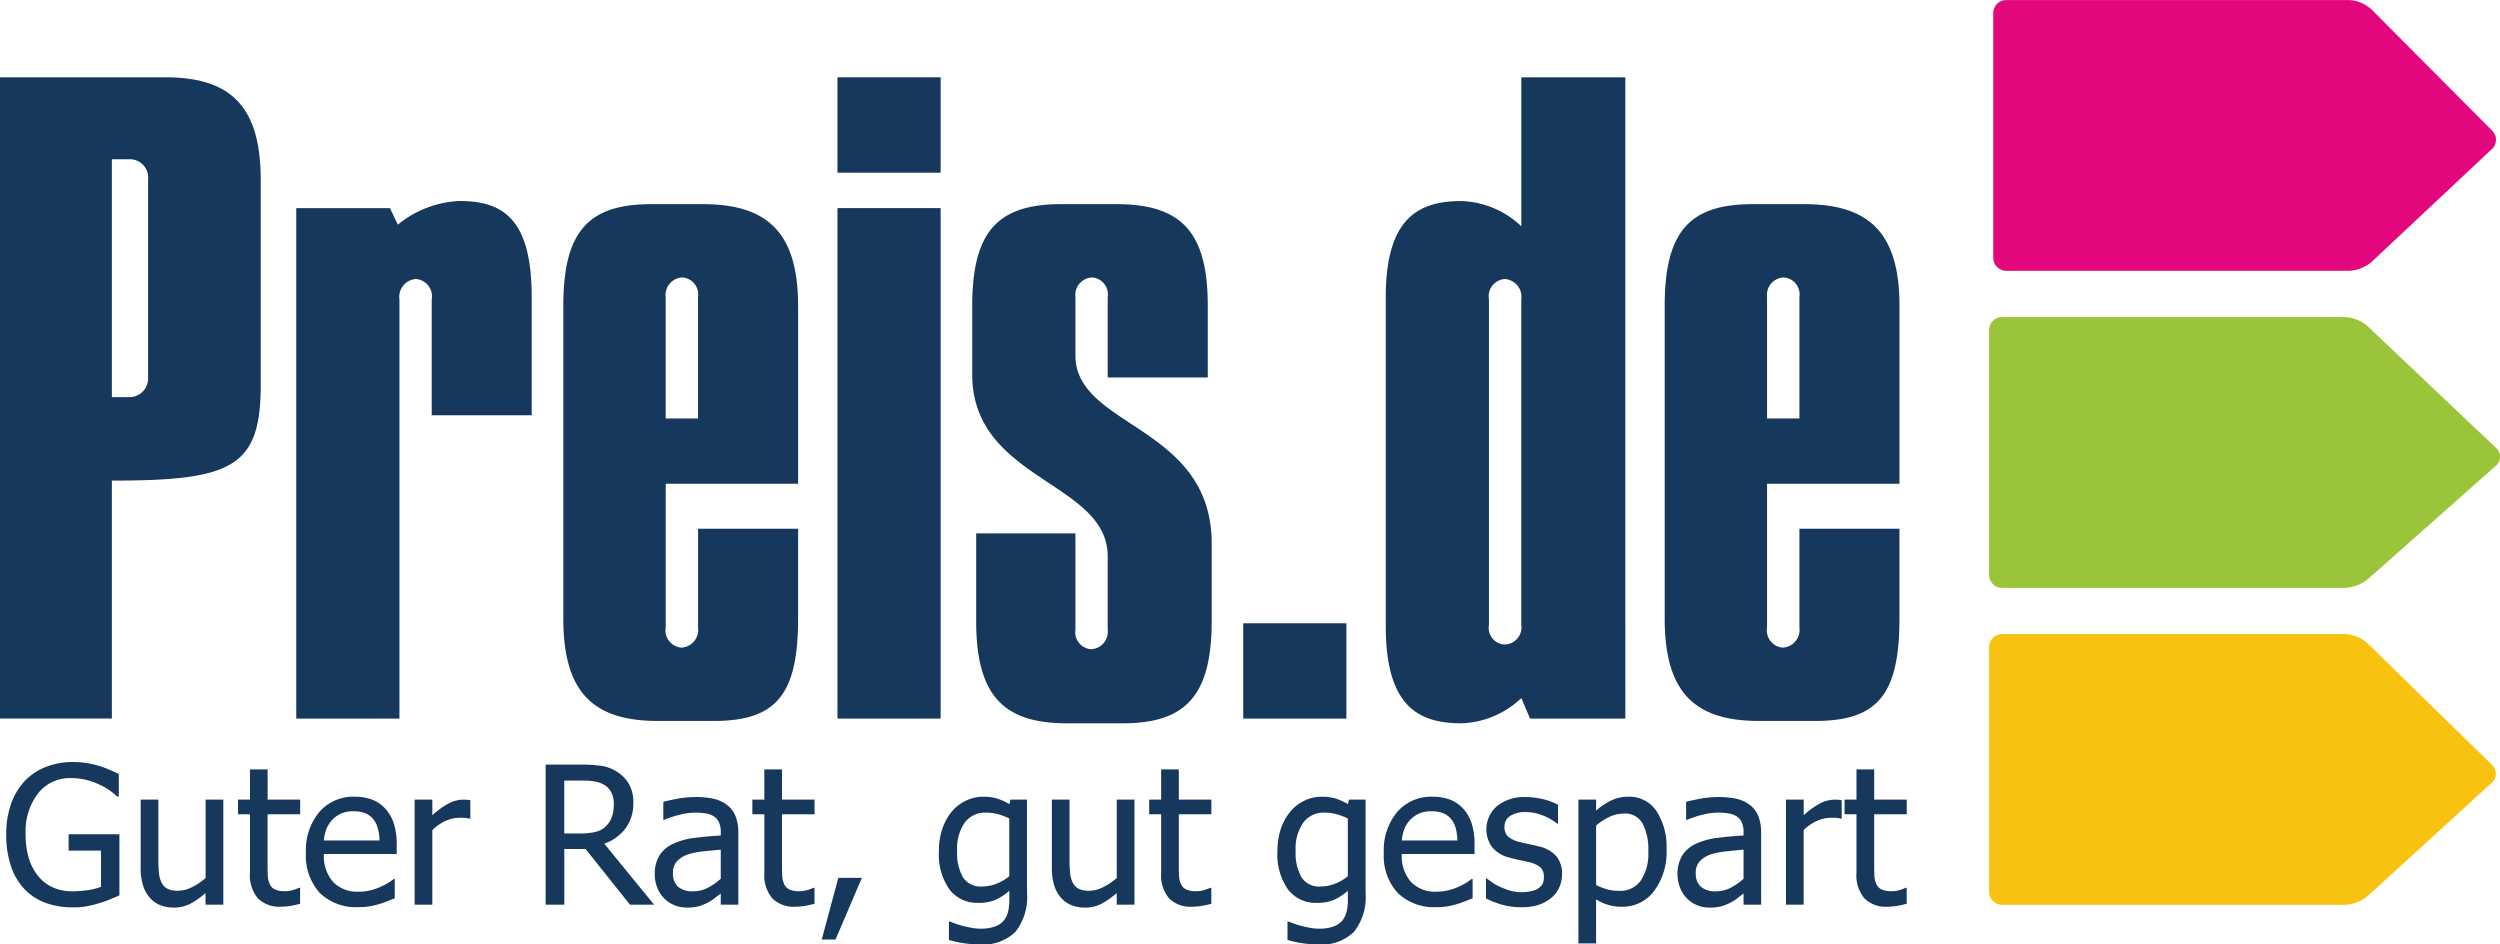 <svg id="Ebene_1" data-name="Ebene 1" xmlns="http://www.w3.org/2000/svg" viewBox="0 0 61.28 23.15"><defs><style>.cls-1{fill:#16385d;}.cls-2{fill:#e3077d;}.cls-3{fill:#9ac439;}.cls-4{fill:#f8c210;}</style></defs><title>Logo_final_Pfad_2014</title><path class="cls-1" d="M13.299,35.892v5.832H10.557V26.006h4.055c1.584,0,2.336.696,2.336,2.51v5.021C16.949,35.565,16.254,35.892,13.299,35.892Zm0.888-7.376a0.45,0.45,0,0,0-.424-0.501H13.299v5.831h0.445a0.458,0.458,0,0,0,.443-0.482V28.516Z" transform="translate(-10.557 -24.111)"/><path class="cls-1" d="M20.348,41.725H17.819V29.212h2.297l0.193,0.406a2.553,2.553,0,0,1,1.506-.58c1.062,0,1.775.425,1.775,2.355v2.897H21.139V31.452a0.426,0.426,0,0,0-.387-0.502,0.439,0.439,0,0,0-.404.502V41.725Z" transform="translate(-10.557 -24.111)"/><path class="cls-1" d="M27.668,37.072h2.452v2.201c0,1.872-.541,2.51-2.067,2.51H26.682c-1.582,0-2.317-.696-2.317-2.51V31.606c0-1.854.638-2.491,2.164-2.491h1.255c1.582,0,2.336.694,2.336,2.491v4.363H26.875v3.516a0.426,0.426,0,0,0,.387.501,0.438,0.438,0,0,0,.406-0.501V37.072ZM26.875,34.368h0.792V31.394a0.417,0.417,0,0,0-.387-0.482,0.43,0.43,0,0,0-.406.482v2.974Z" transform="translate(-10.557 -24.111)"/><path class="cls-1" d="M33.614,28.344H31.085V26.006h2.529v2.338Zm-2.529.868h2.529V41.725H31.085V29.212Z" transform="translate(-10.557 -24.111)"/><path class="cls-1" d="M37.709,37.747c0-1.835-3.321-1.855-3.321-4.46V31.606c0-1.854.656-2.491,2.182-2.491h1.352c1.603,0,2.24.694,2.24,2.491v1.758H37.709V31.394a0.417,0.417,0,0,0-.385-0.482,0.43,0.43,0,0,0-.406.482v1.429c0,1.777,3.34,1.7,3.34,4.615v1.893c0,1.853-.656,2.51-2.182,2.51H36.705c-1.583,0-2.22-.716-2.22-2.51V37.186h2.433v2.357a0.418,0.418,0,0,0,.387.482,0.431,0.431,0,0,0,.404-0.482V37.747Z" transform="translate(-10.557 -24.111)"/><path class="cls-1" d="M43.56,41.725H41.031V39.389h2.529v2.336Z" transform="translate(-10.557 -24.111)"/><path class="cls-1" d="M44.525,31.394c0-1.93.793-2.355,1.855-2.355a2.24,2.24,0,0,1,1.468.619V26.006h2.549V41.725h-2.336l-0.213-.503a2.24,2.24,0,0,1-1.468.619c-1.062,0-1.855-.426-1.855-2.375V31.394Zm3.322,0.058a0.439,0.439,0,0,0-.406-0.502,0.426,0.426,0,0,0-.387.502v7.976a0.408,0.408,0,0,0,.387.481,0.42,0.42,0,0,0,.406-0.481V31.452Z" transform="translate(-10.557 -24.111)"/><path class="cls-1" d="M54.664,37.072h2.452v2.201c0,1.872-.541,2.51-2.067,2.51H53.678c-1.582,0-2.316-.696-2.316-2.51V31.606c0-1.854.638-2.491,2.164-2.491h1.255c1.582,0,2.336.694,2.336,2.491v4.363H53.871v3.516a0.427,0.427,0,0,0,.387.501,0.438,0.438,0,0,0,.406-0.501V37.072Zm-0.793-2.704h0.793V31.394a0.417,0.417,0,0,0-.387-0.482,0.43,0.43,0,0,0-.406.482v2.974Z" transform="translate(-10.557 -24.111)"/><path class="cls-2" d="M68.691,30.53a0.929,0.929,0,0,1-.552.219H59.735a0.32,0.32,0,0,1-.319-0.319v-5.999a0.32,0.32,0,0,1,.319-0.319h8.404a0.887,0.887,0,0,1,.545.227l2.964,2.978a0.31,0.31,0,0,1-.007.445Z" transform="translate(-10.557 -24.111)"/><path class="cls-3" d="M68.596,38.309a0.977,0.977,0,0,1-.559.212H59.633a0.32,0.32,0,0,1-.319-0.319V32.202a0.32,0.32,0,0,1,.319-0.319h8.404a0.922,0.922,0,0,1,.551.22l3.156,2.992a0.289,0.289,0,0,1-.008.432Z" transform="translate(-10.557 -24.111)"/><path class="cls-4" d="M68.593,46.075a0.957,0.957,0,0,1-.556.215H59.633a0.32,0.32,0,0,1-.319-0.319v-5.999a0.32,0.32,0,0,1,.319-0.319h8.404a0.906,0.906,0,0,1,.548.223l3.057,2.985a0.298,0.298,0,0,1-.008.438Z" transform="translate(-10.557 -24.111)"/><path class="cls-1" d="M12.342,46.352a1.913,1.913,0,0,1-.666-0.11,1.339,1.339,0,0,1-.519-0.337,1.513,1.513,0,0,1-.332-0.565,2.381,2.381,0,0,1-.115-0.774,2.213,2.213,0,0,1,.116-0.744,1.592,1.592,0,0,1,.333-0.562,1.405,1.405,0,0,1,.517-0.348,1.795,1.795,0,0,1,.671-0.122,2.084,2.084,0,0,1,.332.025,2.326,2.326,0,0,1,.304.069,2.4,2.4,0,0,1,.257.095c0.094,0.041.171,0.076,0.229,0.105v0.551H13.43c-0.057-.051-0.116-0.099-0.176-0.144a1.534,1.534,0,0,0-.257-0.146,1.594,1.594,0,0,0-.318-0.115,1.558,1.558,0,0,0-.387-0.046,0.985,0.985,0,0,0-.801.373,1.522,1.522,0,0,0-.306.994,2.014,2.014,0,0,0,.081.604,1.253,1.253,0,0,0,.233.438,0.981,0.981,0,0,0,.356.271,1.133,1.133,0,0,0,.469.094,2.677,2.677,0,0,0,.385-0.028,1.276,1.276,0,0,0,.323-0.083V44.961h-0.793V44.56h1.245v1.498q-0.088.04-.234,0.1a2.447,2.447,0,0,1-.273.095,3.009,3.009,0,0,1-.304.075A1.771,1.771,0,0,1,12.342,46.352Z" transform="translate(-10.557 -24.111)"/><path class="cls-1" d="M16.028,46.286H15.595V46a1.862,1.862,0,0,1-.38.267,0.877,0.877,0,0,1-.401.091,0.919,0.919,0,0,1-.317-0.055,0.666,0.666,0,0,1-.259-0.176,0.835,0.835,0,0,1-.172-0.302,1.409,1.409,0,0,1-.061-0.442V43.711h0.434v1.466a3.12,3.12,0,0,0,.015.341,0.671,0.671,0,0,0,.068.236,0.332,0.332,0,0,0,.144.144,0.583,0.583,0,0,0,.262.047,0.766,0.766,0,0,0,.339-0.09,1.547,1.547,0,0,0,.33-0.222V43.711h0.434v2.575Z" transform="translate(-10.557 -24.111)"/><path class="cls-1" d="M17.435,46.337a0.74,0.74,0,0,1-.553-0.202,0.878,0.878,0,0,1-.198-0.637V44.07h-0.293V43.711h0.293V42.971h0.433v0.74h0.798v0.359H17.116v1.225q0,0.196.007,0.302a0.505,0.505,0,0,0,.053.198,0.252,0.252,0,0,0,.127.121,0.57,0.57,0,0,0,.237.04,0.686,0.686,0,0,0,.205-0.03,1.161,1.161,0,0,0,.143-0.053h0.025v0.39a2.171,2.171,0,0,1-.248.055A1.562,1.562,0,0,1,17.435,46.337Z" transform="translate(-10.557 -24.111)"/><path class="cls-1" d="M19.352,46.346a1.276,1.276,0,0,1-.956-0.347,1.349,1.349,0,0,1-.34-0.985,1.457,1.457,0,0,1,.33-1.002,1.097,1.097,0,0,1,.862-0.372,1.206,1.206,0,0,1,.424.069,0.851,0.851,0,0,1,.323.217,1.005,1.005,0,0,1,.212.361,1.61,1.61,0,0,1,.074.522v0.235H18.497a0.961,0.961,0,0,0,.226.687,0.822,0.822,0,0,0,.625.237,1.216,1.216,0,0,0,.28-0.032,1.28,1.28,0,0,0,.248-0.083,1.694,1.694,0,0,0,.198-0.102,1.245,1.245,0,0,0,.134-0.094h0.025v0.473c-0.051.021-.114,0.045-0.189,0.075a1.948,1.948,0,0,1-.203.07,2.334,2.334,0,0,1-.23.053A1.464,1.464,0,0,1,19.352,46.346Zm0.507-1.634a1.215,1.215,0,0,0-.042-0.303,0.628,0.628,0,0,0-.106-0.214,0.502,0.502,0,0,0-.195-0.148,0.762,0.762,0,0,0-.294-0.05,0.735,0.735,0,0,0-.294.052,0.697,0.697,0,0,0-.22.15,0.723,0.723,0,0,0-.147.226,0.952,0.952,0,0,0-.065.287h1.363Z" transform="translate(-10.557 -24.111)"/><path class="cls-1" d="M22.084,44.177h-0.023a0.558,0.558,0,0,0-.102-0.018q-0.054-.003-0.13-0.003a0.856,0.856,0,0,0-.348.076,1.124,1.124,0,0,0-.327.226v1.828H20.72V43.711h0.434v0.383a1.975,1.975,0,0,1,.414-0.296,0.776,0.776,0,0,1,.343-0.086,0.998,0.998,0,0,1,.1.004q0.034,0.004.075,0.01v0.452Z" transform="translate(-10.557 -24.111)"/><path class="cls-1" d="M26.59,46.286H25.998l-1.088-1.365h-0.521v1.365H23.932V42.853h0.885a3.118,3.118,0,0,1,.495.033,0.976,0.976,0,0,1,.379.149,0.865,0.865,0,0,1,.285.298,0.894,0.894,0,0,1,.105.452,1.018,1.018,0,0,1-.191.631,1.118,1.118,0,0,1-.521.376ZM25.603,43.819a0.641,0.641,0,0,0-.053-0.267,0.455,0.455,0,0,0-.164-0.19,0.638,0.638,0,0,0-.226-0.091,1.638,1.638,0,0,0-.321-0.026H24.388V44.541h0.401a1.621,1.621,0,0,0,.353-0.035,0.539,0.539,0,0,0,.268-0.143,0.588,0.588,0,0,0,.146-0.231A0.939,0.939,0,0,0,25.603,43.819Z" transform="translate(-10.557 -24.111)"/><path class="cls-1" d="M28.224,46.012c-0.035.026-.083,0.062-0.142,0.109a1.025,1.025,0,0,1-.172.112,1.278,1.278,0,0,1-.222.092,1.096,1.096,0,0,1-.301.032,0.772,0.772,0,0,1-.302-0.059,0.748,0.748,0,0,1-.417-0.43,0.882,0.882,0,0,1-.062-0.329,0.869,0.869,0,0,1,.113-0.455,0.774,0.774,0,0,1,.357-0.299,1.765,1.765,0,0,1,.512-0.137c0.197-.025.409-0.045,0.636-0.057v-0.083a0.552,0.552,0,0,0-.046-0.245,0.338,0.338,0,0,0-.129-0.145,0.515,0.515,0,0,0-.203-0.07,1.531,1.531,0,0,0-.6.027,2.416,2.416,0,0,0-.406.131H26.816V43.766c0.08-.023.194-0.048,0.343-0.076a2.456,2.456,0,0,1,.443-0.042,2.074,2.074,0,0,1,.447.042,0.865,0.865,0,0,1,.327.15,0.646,0.646,0,0,1,.21.275,1.085,1.085,0,0,1,.069.41v1.762H28.224V46.012Zm0-.359V44.938q-0.154.013-.391,0.038a2.044,2.044,0,0,0-.381.068,0.691,0.691,0,0,0-.286.162,0.406,0.406,0,0,0-.113.306,0.428,0.428,0,0,0,.124.334,0.525,0.525,0,0,0,.364.113,0.782,0.782,0,0,0,.371-0.089A1.623,1.623,0,0,0,28.224,45.652Z" transform="translate(-10.557 -24.111)"/><path class="cls-1" d="M30.044,46.337a0.74,0.74,0,0,1-.553-0.202,0.878,0.878,0,0,1-.198-0.637V44.07H28.999V43.711h0.293V42.971h0.433v0.74h0.798v0.359H29.725v1.225q0,0.196.007,0.302a0.505,0.505,0,0,0,.053.198,0.252,0.252,0,0,0,.127.121,0.57,0.57,0,0,0,.237.04,0.686,0.686,0,0,0,.205-0.03,1.161,1.161,0,0,0,.143-0.053h0.025v0.39a2.164,2.164,0,0,1-.247.055A1.562,1.562,0,0,1,30.044,46.337Z" transform="translate(-10.557 -24.111)"/><path class="cls-1" d="M31.683,45.629l-0.645,1.511H30.7l0.406-1.511h0.577Z" transform="translate(-10.557 -24.111)"/><path class="cls-1" d="M33.84,46.699c0.029,0.012.072,0.028,0.129,0.049a1.875,1.875,0,0,0,.194.06c0.08,0.019.154,0.036,0.221,0.048a1.207,1.207,0,0,0,.222.018,0.966,0.966,0,0,0,.34-0.053,0.524,0.524,0,0,0,.218-0.147,0.571,0.571,0,0,0,.104-0.22,1.21,1.21,0,0,0,.03-0.283V45.945a1.382,1.382,0,0,1-.343.225,1.079,1.079,0,0,1-.422.072,0.85,0.85,0,0,1-.701-0.327,1.481,1.481,0,0,1-.26-0.94,1.658,1.658,0,0,1,.09-0.568,1.292,1.292,0,0,1,.242-0.421,0.997,0.997,0,0,1,.344-0.256,0.981,0.981,0,0,1,.41-0.09,1.145,1.145,0,0,1,.347.047,1.45,1.45,0,0,1,.294.135l0.025-.111H35.731v2.282a1.375,1.375,0,0,1-.286.962,1.141,1.141,0,0,1-.874.307,2.619,2.619,0,0,1-.386-0.03,2.754,2.754,0,0,1-.368-0.081V46.699h0.023Zm1.457-1.111V44.174a1.557,1.557,0,0,0-.298-0.111,1.142,1.142,0,0,0-.273-0.033,0.62,0.62,0,0,0-.519.242,1.106,1.106,0,0,0-.189.693,1.208,1.208,0,0,0,.144.652,0.512,0.512,0,0,0,.467.224,0.977,0.977,0,0,0,.347-0.066A1.096,1.096,0,0,0,35.297,45.588Z" transform="translate(-10.557 -24.111)"/><path class="cls-1" d="M38.364,46.286H37.93V46a1.863,1.863,0,0,1-.38.267,0.876,0.876,0,0,1-.401.091,0.919,0.919,0,0,1-.317-0.055,0.666,0.666,0,0,1-.259-0.176,0.832,0.832,0,0,1-.172-0.302,1.409,1.409,0,0,1-.061-0.442V43.711h0.433v1.466a3.092,3.092,0,0,0,.015.341,0.669,0.669,0,0,0,.068.236,0.332,0.332,0,0,0,.144.144,0.583,0.583,0,0,0,.262.047,0.766,0.766,0,0,0,.339-0.09,1.549,1.549,0,0,0,.33-0.222V43.711h0.434v2.575Z" transform="translate(-10.557 -24.111)"/><path class="cls-1" d="M39.77,46.337a0.74,0.74,0,0,1-.553-0.202,0.878,0.878,0,0,1-.198-0.637V44.07h-0.293V43.711h0.293V42.971h0.433v0.74h0.798v0.359H39.452v1.225q0,0.196.007,0.302a0.507,0.507,0,0,0,.053.198,0.252,0.252,0,0,0,.127.121,0.57,0.57,0,0,0,.237.04,0.687,0.687,0,0,0,.205-0.03,1.158,1.158,0,0,0,.143-0.053h0.025v0.39a2.169,2.169,0,0,1-.247.055A1.563,1.563,0,0,1,39.77,46.337Z" transform="translate(-10.557 -24.111)"/><path class="cls-1" d="M42.138,46.699c0.029,0.012.072,0.028,0.129,0.049a1.872,1.872,0,0,0,.194.06c0.08,0.019.154,0.036,0.221,0.048a1.208,1.208,0,0,0,.222.018,0.967,0.967,0,0,0,.34-0.053,0.524,0.524,0,0,0,.218-0.147,0.57,0.57,0,0,0,.104-0.22,1.205,1.205,0,0,0,.03-0.283V45.945a1.382,1.382,0,0,1-.343.225,1.079,1.079,0,0,1-.422.072,0.85,0.85,0,0,1-.701-0.327,1.481,1.481,0,0,1-.26-0.94,1.655,1.655,0,0,1,.09-0.568,1.29,1.29,0,0,1,.242-0.421,0.997,0.997,0,0,1,.344-0.256,0.981,0.981,0,0,1,.41-0.09,1.146,1.146,0,0,1,.347.047,1.449,1.449,0,0,1,.294.135l0.025-.111h0.408v2.282a1.375,1.375,0,0,1-.286.962,1.141,1.141,0,0,1-.874.307,2.621,2.621,0,0,1-.386-0.03,2.757,2.757,0,0,1-.368-0.081V46.699h0.023Zm1.457-1.111V44.174a1.554,1.554,0,0,0-.298-0.111,1.142,1.142,0,0,0-.274-0.033,0.62,0.62,0,0,0-.518.242,1.106,1.106,0,0,0-.189.693,1.208,1.208,0,0,0,.144.652,0.512,0.512,0,0,0,.467.224,0.977,0.977,0,0,0,.347-0.066A1.093,1.093,0,0,0,43.595,45.588Z" transform="translate(-10.557 -24.111)"/><path class="cls-1" d="M45.773,46.346a1.275,1.275,0,0,1-.955-0.347,1.345,1.345,0,0,1-.341-0.985,1.457,1.457,0,0,1,.33-1.002,1.097,1.097,0,0,1,.862-0.372,1.206,1.206,0,0,1,.424.069,0.855,0.855,0,0,1,.323.217,0.998,0.998,0,0,1,.212.361,1.624,1.624,0,0,1,.073.522v0.235H44.918a0.956,0.956,0,0,0,.227.687,0.82,0.82,0,0,0,.624.237,1.214,1.214,0,0,0,.28-0.032,1.289,1.289,0,0,0,.248-0.083,1.735,1.735,0,0,0,.198-0.102,1.197,1.197,0,0,0,.134-0.094h0.025v0.473c-0.051.021-.114,0.045-0.19,0.075a1.946,1.946,0,0,1-.202.07c-0.085.024-.161,0.041-0.23,0.053A1.471,1.471,0,0,1,45.773,46.346Zm0.507-1.634a1.216,1.216,0,0,0-.041-0.303,0.612,0.612,0,0,0-.106-0.214,0.5,0.5,0,0,0-.194-0.148,0.764,0.764,0,0,0-.294-0.05,0.734,0.734,0,0,0-.294.052,0.704,0.704,0,0,0-.221.15,0.732,0.732,0,0,0-.147.226,1,1,0,0,0-.064.287h1.362Z" transform="translate(-10.557 -24.111)"/><path class="cls-1" d="M47.836,46.349a1.648,1.648,0,0,1-.483-0.069,2.194,2.194,0,0,1-.372-0.147V45.645h0.023c0.037,0.029.08,0.061,0.13,0.097a1.266,1.266,0,0,0,.199.11,1.858,1.858,0,0,0,.243.09,0.963,0.963,0,0,0,.276.039,1.134,1.134,0,0,0,.221-0.023,0.562,0.562,0,0,0,.176-0.061,0.37,0.37,0,0,0,.116-0.113,0.362,0.362,0,0,0,.035-0.18,0.3,0.3,0,0,0-.084-0.232,0.681,0.681,0,0,0-.298-0.132c-0.056-.014-0.128-0.03-0.217-0.048-0.09-.018-0.172-0.039-0.247-0.06a0.786,0.786,0,0,1-.429-0.264,0.752,0.752,0,0,1,.129-1,1.057,1.057,0,0,1,.698-0.219,1.818,1.818,0,0,1,.432.053,1.506,1.506,0,0,1,.364.134v0.463H48.726a1.334,1.334,0,0,0-.37-0.207,1.164,1.164,0,0,0-.411-0.076,0.681,0.681,0,0,0-.362.09,0.298,0.298,0,0,0-.147.272,0.309,0.309,0,0,0,.088.241,0.675,0.675,0,0,0,.281.13c0.065,0.018.137,0.034,0.216,0.05,0.079,0.017.162,0.035,0.25,0.057a0.812,0.812,0,0,1,.43.237,0.663,0.663,0,0,1,.145.452,0.766,0.766,0,0,1-.067.315,0.674,0.674,0,0,1-.192.255,0.975,0.975,0,0,1-.312.175A1.353,1.353,0,0,1,47.836,46.349Z" transform="translate(-10.557 -24.111)"/><path class="cls-1" d="M51.407,44.931a1.584,1.584,0,0,1-.308,1.024,0.957,0.957,0,0,1-.778.382,1.193,1.193,0,0,1-.339-0.044,1.313,1.313,0,0,1-.302-0.136v1.079H49.247V43.711h0.434v0.27a1.584,1.584,0,0,1,.358-0.243,0.951,0.951,0,0,1,.43-0.098,0.797,0.797,0,0,1,.69.35A1.595,1.595,0,0,1,51.407,44.931Zm-0.447.048a1.377,1.377,0,0,0-.141-0.684,0.486,0.486,0,0,0-.456-0.242,0.83,0.83,0,0,0-.356.081,1.55,1.55,0,0,0-.326.211v1.46a1.518,1.518,0,0,0,.292.112,1.126,1.126,0,0,0,.277.03,0.618,0.618,0,0,0,.523-0.247A1.183,1.183,0,0,0,50.96,44.978Z" transform="translate(-10.557 -24.111)"/><path class="cls-1" d="M53.295,46.012c-0.035.026-.082,0.062-0.142,0.109a1.042,1.042,0,0,1-.172.112,1.267,1.267,0,0,1-.223.092,1.094,1.094,0,0,1-.301.032,0.757,0.757,0,0,1-.719-0.489,0.873,0.873,0,0,1-.062-0.329A0.861,0.861,0,0,1,51.79,45.084a0.775,0.775,0,0,1,.357-0.299,1.752,1.752,0,0,1,.512-0.137c0.196-.025.408-0.045,0.636-0.057v-0.083a0.559,0.559,0,0,0-.046-0.245,0.338,0.338,0,0,0-.129-0.145,0.515,0.515,0,0,0-.203-0.07,1.53,1.53,0,0,0-.6.027,2.411,2.411,0,0,0-.405.131H51.887V43.766c0.08-.023.194-0.048,0.344-0.076a2.442,2.442,0,0,1,.442-0.042,2.077,2.077,0,0,1,.447.042,0.865,0.865,0,0,1,.327.15,0.642,0.642,0,0,1,.21.275,1.084,1.084,0,0,1,.069.41v1.762H53.295V46.012Zm0-.359V44.938c-0.102.009-.233,0.021-0.391,0.038a2.071,2.071,0,0,0-.382.068,0.687,0.687,0,0,0-.285.162,0.403,0.403,0,0,0-.113.306,0.428,0.428,0,0,0,.124.334,0.527,0.527,0,0,0,.364.113,0.787,0.787,0,0,0,.372-0.089A1.635,1.635,0,0,0,53.295,45.652Z" transform="translate(-10.557 -24.111)"/><path class="cls-1" d="M55.7,44.177H55.677a0.559,0.559,0,0,0-.103-0.018c-0.036-.002-0.079-0.003-0.13-0.003a0.857,0.857,0,0,0-.349.076,1.118,1.118,0,0,0-.327.226v1.828H54.335V43.711h0.434v0.383a1.953,1.953,0,0,1,.414-0.296,0.773,0.773,0,0,1,.342-0.086,1.003,1.003,0,0,1,.101.004c0.022,0.002.047,0.006,0.075,0.01v0.452Z" transform="translate(-10.557 -24.111)"/><path class="cls-1" d="M56.815,46.337a0.742,0.742,0,0,1-.554-0.202,0.881,0.881,0,0,1-.198-0.637V44.07h-0.292V43.711h0.292V42.971h0.434v0.74h0.798v0.359H56.497v1.225c0,0.131.003,0.232,0.007,0.302a0.508,0.508,0,0,0,.054.198,0.25,0.25,0,0,0,.126.121,0.572,0.572,0,0,0,.238.04,0.692,0.692,0,0,0,.205-0.03,1.21,1.21,0,0,0,.142-0.053h0.025v0.39a2.127,2.127,0,0,1-.248.055A1.562,1.562,0,0,1,56.815,46.337Z" transform="translate(-10.557 -24.111)"/></svg>